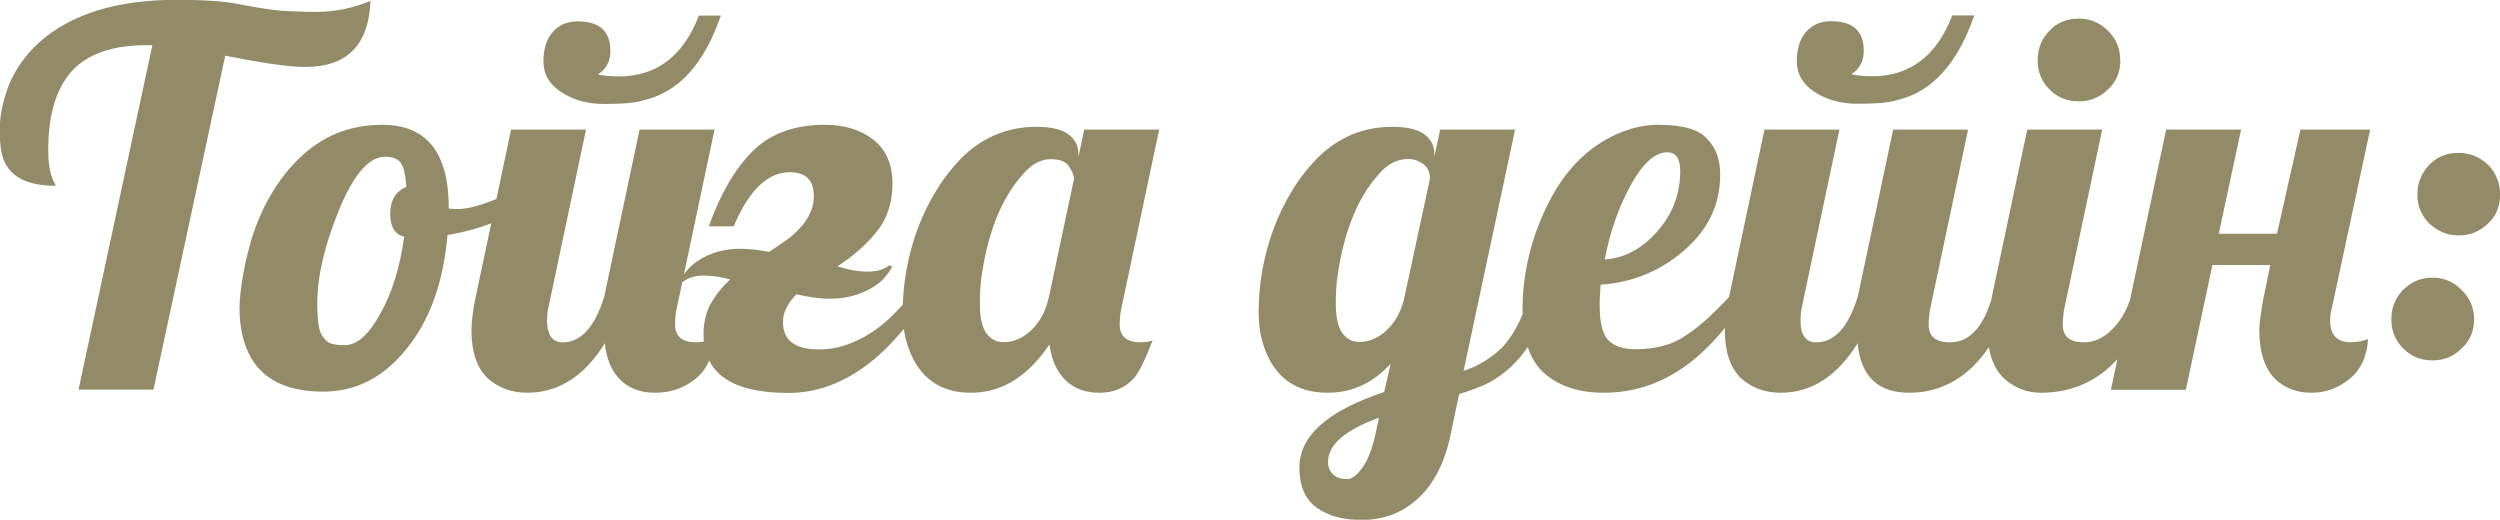 <?xml version="1.0" encoding="UTF-8"?> <svg xmlns="http://www.w3.org/2000/svg" xmlns:xlink="http://www.w3.org/1999/xlink" xmlns:xodm="http://www.corel.com/coreldraw/odm/2003" xml:space="preserve" width="40.682mm" height="8.458mm" version="1.1" style="shape-rendering:geometricPrecision; text-rendering:geometricPrecision; image-rendering:optimizeQuality; fill-rule:evenodd; clip-rule:evenodd" viewBox="0 0 134.43 27.95"> <defs> <style type="text/css"> .fil0 {fill:#938B67;fill-rule:nonzero} </style> </defs> <g id="Слой_x0020_1">  <path class="fil0" d="M12.11 2.99l-3.86 17.96 -4.03 0 3.97 -18.52 -0.34 0c-1.62,0 -2.87,0.38 -3.75,1.15 -1.01,0.93 -1.51,2.43 -1.51,4.5 0,0.73 0.1,1.3 0.31,1.71 0.06,0.09 0.08,0.16 0.08,0.2 -1.51,0 -2.44,-0.48 -2.8,-1.43 -0.13,-0.34 -0.2,-0.87 -0.2,-1.6 0,-0.73 0.17,-1.53 0.5,-2.41 0.37,-0.88 0.93,-1.65 1.68,-2.32 1.7,-1.49 4.15,-2.24 7.36,-2.24 1.38,0 2.42,0.07 3.13,0.2 0.39,0.07 0.76,0.14 1.1,0.2 0.35,0.06 0.66,0.1 0.94,0.14 0.3,0.04 0.64,0.07 1.02,0.08 0.38,0.02 0.82,0.03 1.3,0.03 0.99,0 1.96,-0.2 2.91,-0.59 -0.09,2.37 -1.26,3.55 -3.5,3.55 -0.43,0 -1,-0.05 -1.72,-0.15 -0.72,-0.1 -1.59,-0.26 -2.62,-0.46zm16.9 7.33c-1.12,1.18 -2.77,1.95 -4.95,2.32 -0.22,2.56 -0.96,4.6 -2.21,6.13 -1.23,1.53 -2.72,2.29 -4.48,2.29 -2.14,0 -3.53,-0.79 -4.14,-2.38 -0.32,-0.86 -0.42,-1.81 -0.31,-2.85 0.11,-1.04 0.34,-2.11 0.67,-3.19 0.56,-1.66 1.37,-3.01 2.43,-4.06 1.25,-1.25 2.76,-1.87 4.53,-1.87 2.39,0 3.58,1.49 3.58,4.48l0 0.03c0.06,0 0.12,0 0.2,0.01 0.07,0.01 0.17,0.01 0.28,0.01 0.49,0 1.13,-0.16 1.93,-0.48 0.39,-0.15 0.77,-0.33 1.13,-0.53 0.36,-0.21 0.72,-0.43 1.08,-0.67l0.25 0.76zm-7.27 2.41c-0.5,-0.11 -0.76,-0.52 -0.76,-1.23 0,-0.73 0.29,-1.21 0.87,-1.45 -0.04,-0.6 -0.13,-1.02 -0.28,-1.26 -0.15,-0.24 -0.44,-0.36 -0.87,-0.36 -0.86,0 -1.68,0.94 -2.46,2.83 -0.78,1.9 -1.18,3.58 -1.18,5.04 0,0.91 0.08,1.49 0.25,1.73 0.15,0.24 0.32,0.39 0.5,0.45 0.19,0.06 0.43,0.08 0.73,0.08 0.65,0 1.29,-0.56 1.9,-1.68 0.63,-1.1 1.06,-2.48 1.29,-4.14zm9.32 -11.58c1.18,0 1.76,0.53 1.76,1.59 0,0.56 -0.22,0.98 -0.67,1.26 0.15,0.04 0.32,0.07 0.5,0.08 0.19,0.02 0.39,0.03 0.62,0.03 2.03,0 3.47,-1.09 4.31,-3.27l1.18 0c-0.88,2.56 -2.23,4.07 -4.06,4.53 -0.3,0.09 -0.63,0.15 -0.99,0.18 -0.36,0.03 -0.77,0.04 -1.22,0.04 -0.9,0 -1.67,-0.21 -2.32,-0.64 -0.63,-0.41 -0.95,-0.96 -0.95,-1.65 0,-0.67 0.17,-1.2 0.5,-1.58 0.34,-0.38 0.78,-0.57 1.34,-0.57zm-1.65 16.03c0,0.82 0.28,1.23 0.84,1.23 0.99,0 1.73,-0.82 2.24,-2.46l1.9 -8.98 4.03 0 -2.01 9.51c-0.07,0.28 -0.11,0.61 -0.11,0.98 0,0.63 0.38,0.95 1.15,0.95 0.19,0 0.49,-0.06 0.92,-0.17 -0.06,0.99 -0.4,1.72 -1.04,2.18 -0.6,0.47 -1.3,0.7 -2.1,0.7 -0.78,0 -1.41,-0.23 -1.87,-0.69 -0.47,-0.46 -0.75,-1.11 -0.84,-1.97 -1.1,1.77 -2.49,2.66 -4.17,2.66 -0.84,0 -1.55,-0.26 -2.13,-0.78 -0.58,-0.56 -0.87,-1.42 -0.87,-2.57 0,-0.26 0.02,-0.54 0.06,-0.84 0.04,-0.3 0.09,-0.62 0.17,-0.98l1.9 -8.98 4.03 0 -2.01 9.51c-0.06,0.22 -0.08,0.46 -0.08,0.7zm20.45 -1.23c-2.22,3.45 -4.71,5.18 -7.47,5.18 -3.04,0 -4.56,-1.05 -4.56,-3.16 0,-0.65 0.14,-1.21 0.41,-1.68 0.27,-0.47 0.61,-0.89 1.02,-1.26 -0.19,-0.06 -0.39,-0.1 -0.62,-0.14 -0.22,-0.04 -0.45,-0.06 -0.69,-0.07 -0.23,-0.01 -0.45,0.01 -0.66,0.06 -0.21,0.05 -0.39,0.14 -0.56,0.27l-0.17 -0.06c0.24,-0.43 0.54,-0.77 0.9,-1.02 0.35,-0.25 0.75,-0.43 1.18,-0.55 0.43,-0.11 0.88,-0.16 1.34,-0.14 0.47,0.02 0.92,0.07 1.37,0.17l0.87 -0.59c1.03,-0.75 1.54,-1.55 1.54,-2.41 0,-0.86 -0.43,-1.29 -1.29,-1.29 -1.19,0 -2.2,0.97 -3.02,2.91l-1.34 0c0.62,-1.73 1.4,-3.08 2.35,-4.03 0.95,-0.95 2.25,-1.43 3.89,-1.43 1.06,0 1.94,0.27 2.62,0.81 0.68,0.54 1.02,1.32 1.02,2.35 0,1.04 -0.29,1.92 -0.88,2.63 -0.59,0.71 -1.28,1.31 -2.08,1.82 0.17,0.06 0.37,0.11 0.62,0.17 0.24,0.06 0.49,0.09 0.76,0.11 0.26,0.02 0.51,0 0.76,-0.04 0.24,-0.05 0.46,-0.14 0.64,-0.29l0.17 0.06c-0.24,0.45 -0.55,0.8 -0.94,1.05 -0.38,0.25 -0.8,0.43 -1.26,0.55 -0.46,0.11 -0.93,0.15 -1.41,0.13 -0.48,-0.03 -0.96,-0.1 -1.43,-0.21l-0.11 -0.03c-0.21,0.21 -0.38,0.43 -0.52,0.69 -0.14,0.25 -0.21,0.52 -0.21,0.8 0,0.99 0.64,1.48 1.93,1.48 0.52,0 1.01,-0.08 1.47,-0.24 0.46,-0.16 0.89,-0.37 1.3,-0.63 0.41,-0.26 0.79,-0.56 1.13,-0.9 0.35,-0.34 0.68,-0.69 0.99,-1.06l0.95 0zm6.57 2.57c-1.16,1.73 -2.56,2.6 -4.22,2.6 -1.66,0 -2.78,-0.8 -3.36,-2.41 -0.21,-0.58 -0.31,-1.22 -0.31,-1.93 0,-1.49 0.26,-2.97 0.78,-4.42 0.6,-1.6 1.43,-2.93 2.49,-3.97 1.1,-1.04 2.41,-1.57 3.92,-1.57 0.8,0 1.38,0.14 1.73,0.41 0.35,0.27 0.53,0.61 0.53,1.02l0 0.2 0.31 -1.48 4.03 0 -2.01 9.51c-0.07,0.28 -0.11,0.61 -0.11,0.98 0,0.63 0.38,0.95 1.15,0.95 0.26,0 0.47,-0.04 0.62,-0.11 -0.39,1.03 -0.73,1.71 -1.01,2.04 -0.47,0.52 -1.08,0.78 -1.85,0.78 -0.75,0 -1.35,-0.22 -1.82,-0.67 -0.47,-0.45 -0.76,-1.09 -0.87,-1.93zm1.32 -8.9c0,-0.17 -0.08,-0.38 -0.25,-0.64 -0.15,-0.28 -0.49,-0.42 -1.01,-0.42 -0.54,0 -1.04,0.28 -1.51,0.84 -1.18,1.32 -1.92,3.25 -2.24,5.76 -0.02,0.21 -0.03,0.41 -0.04,0.6 -0.01,0.2 -0.01,0.4 -0.01,0.6 0,0.86 0.17,1.44 0.5,1.73 0.21,0.21 0.46,0.31 0.76,0.31 0.56,0 1.07,-0.22 1.52,-0.66 0.46,-0.44 0.77,-1.04 0.94,-1.8l1.34 -6.32zm17.01 9.96c-0.95,1.03 -2.07,1.54 -3.36,1.54 -1.7,0 -2.84,-0.8 -3.41,-2.41 -0.21,-0.58 -0.31,-1.22 -0.31,-1.93 0,-1.49 0.26,-2.97 0.78,-4.42 0.6,-1.6 1.43,-2.93 2.49,-3.97 1.1,-1.04 2.41,-1.57 3.92,-1.57 0.8,0 1.38,0.14 1.73,0.41 0.35,0.27 0.53,0.61 0.53,1.02l0 0.17 0.31 -1.45 4.03 0 -2.77 12.98c0.43,-0.15 0.82,-0.33 1.16,-0.55 0.34,-0.21 0.66,-0.46 0.94,-0.74 0.56,-0.6 1.04,-1.5 1.43,-2.71l1.18 0c-0.73,2.39 -1.93,3.97 -3.61,4.76 -0.24,0.09 -0.48,0.18 -0.7,0.27 -0.22,0.08 -0.44,0.15 -0.64,0.21l-0.42 2.01c-0.35,1.79 -1.06,3.09 -2.13,3.89 -0.76,0.58 -1.66,0.87 -2.69,0.87 -1.01,0 -1.82,-0.22 -2.43,-0.67 -0.62,-0.45 -0.92,-1.17 -0.92,-2.15 0,-1.7 1.52,-3.05 4.56,-4.06l0.34 -1.48zm2.13 -9.99c0,-0.43 -0.2,-0.73 -0.59,-0.9 -0.15,-0.09 -0.34,-0.14 -0.56,-0.14 -0.62,0 -1.16,0.28 -1.62,0.84 -1.18,1.32 -1.92,3.25 -2.24,5.76 -0.02,0.21 -0.03,0.41 -0.04,0.6 -0.01,0.2 -0.01,0.4 -0.01,0.6 0,0.86 0.17,1.44 0.5,1.73 0.21,0.21 0.46,0.31 0.76,0.31 0.52,0 1,-0.2 1.44,-0.6 0.44,-0.4 0.75,-0.93 0.94,-1.58l1.43 -6.63zm-2.74 12.87c-1.83,0.67 -2.74,1.46 -2.74,2.38 0,0.39 0.18,0.67 0.53,0.84 0.13,0.06 0.31,0.08 0.53,0.08 0.22,0 0.49,-0.2 0.78,-0.6 0.3,-0.4 0.54,-1.03 0.73,-1.89l0.17 -0.81zm19.78 -6.52c-2.11,3.45 -4.67,5.18 -7.69,5.18 -1.32,0 -2.39,-0.34 -3.19,-1.04 -0.78,-0.69 -1.18,-1.83 -1.18,-3.41 0,-2.14 0.54,-4.21 1.62,-6.18 0.86,-1.53 1.99,-2.61 3.39,-3.25 0.76,-0.35 1.53,-0.53 2.29,-0.53 1.31,0 2.18,0.25 2.63,0.76 0.47,0.47 0.7,1.11 0.7,1.93 0,1.59 -0.64,2.94 -1.93,4.06 -1.29,1.12 -2.79,1.73 -4.5,1.85 -0.02,0.26 -0.03,0.49 -0.04,0.67 -0.01,0.19 -0.01,0.34 -0.01,0.45 0,0.97 0.17,1.6 0.5,1.9 0.32,0.3 0.79,0.45 1.43,0.45 1.08,0 1.98,-0.24 2.69,-0.73 0.37,-0.24 0.75,-0.54 1.13,-0.88 0.38,-0.35 0.79,-0.75 1.22,-1.22l0.95 0zm-3.58 -6.74c0,-0.67 -0.23,-1.01 -0.7,-1.01 -0.67,0 -1.33,0.61 -1.99,1.82 -0.63,1.16 -1.09,2.47 -1.37,3.94 1.04,-0.06 1.99,-0.56 2.83,-1.51 0.82,-0.93 1.23,-2.01 1.23,-3.25zm17.93 6.74c-1.21,3.45 -3.09,5.18 -5.62,5.18 -1.68,0 -2.6,-0.89 -2.77,-2.66 -1.1,1.77 -2.48,2.66 -4.14,2.66 -0.84,0 -1.55,-0.26 -2.13,-0.78 -0.58,-0.56 -0.87,-1.42 -0.87,-2.57 0,-0.26 0.02,-0.54 0.06,-0.84 0.04,-0.3 0.09,-0.62 0.17,-0.98l1.9 -8.98 4.03 0 -2.01 9.51c-0.06,0.28 -0.08,0.54 -0.08,0.78 0,0.76 0.28,1.15 0.84,1.15 0.99,0 1.73,-0.82 2.24,-2.46l1.9 -8.98 4.03 0 -2.01 9.51c-0.07,0.28 -0.11,0.61 -0.11,0.98 0,0.63 0.38,0.95 1.15,0.95 1.04,0 1.8,-0.82 2.27,-2.46l1.18 0zm-9.82 -14.8c1.18,0 1.76,0.53 1.76,1.59 0,0.56 -0.22,0.98 -0.67,1.26 0.15,0.04 0.32,0.07 0.5,0.08 0.19,0.02 0.39,0.03 0.62,0.03 2.03,0 3.47,-1.09 4.31,-3.27l1.18 0c-0.88,2.56 -2.23,4.07 -4.06,4.53 -0.3,0.09 -0.63,0.15 -0.99,0.18 -0.36,0.03 -0.77,0.04 -1.22,0.04 -0.9,0 -1.67,-0.21 -2.32,-0.64 -0.63,-0.41 -0.95,-0.96 -0.95,-1.65 0,-0.67 0.17,-1.2 0.5,-1.58 0.34,-0.38 0.78,-0.57 1.34,-0.57zm15.56 2.1c0,0.63 -0.22,1.16 -0.67,1.57 -0.43,0.43 -0.95,0.64 -1.57,0.64 -0.62,0 -1.14,-0.21 -1.57,-0.64 -0.43,-0.43 -0.64,-0.95 -0.64,-1.57 0,-0.62 0.21,-1.14 0.62,-1.57 0.41,-0.45 0.94,-0.67 1.59,-0.67 0.62,0 1.15,0.22 1.59,0.67 0.43,0.43 0.64,0.95 0.64,1.57zm1.73 12.7c-1.21,3.45 -3.22,5.18 -6.01,5.18 -0.75,0 -1.41,-0.26 -1.99,-0.78 -0.58,-0.56 -0.87,-1.42 -0.87,-2.57 0,-0.26 0.02,-0.54 0.06,-0.84 0.04,-0.3 0.09,-0.62 0.17,-0.98l1.9 -8.98 4.03 0 -2.01 9.51c-0.04,0.17 -0.07,0.34 -0.08,0.5 -0.02,0.17 -0.03,0.33 -0.03,0.48 0,0.63 0.38,0.95 1.15,0.95 0.54,0 1.04,-0.23 1.51,-0.7 0.47,-0.47 0.8,-1.05 1.01,-1.76l1.18 0zm10.69 2.46c0.32,0 0.62,-0.06 0.9,-0.17 -0.06,0.93 -0.38,1.64 -0.98,2.13 -0.6,0.5 -1.29,0.76 -2.07,0.76 -0.8,0 -1.46,-0.26 -1.99,-0.78 -0.54,-0.58 -0.81,-1.44 -0.81,-2.57 0,-0.21 0.02,-0.44 0.06,-0.71 0.04,-0.27 0.08,-0.57 0.14,-0.91l0.39 -1.9 -3.11 0 -1.43 6.71 -4.03 0 2.97 -13.99 4.03 0 -1.2 5.6 3.13 0 1.26 -5.6 3.75 0 -2.04 9.51c-0.07,0.24 -0.11,0.5 -0.11,0.78 0,0.76 0.38,1.15 1.15,1.15zm6.6 -1.23c0,0.63 -0.22,1.16 -0.67,1.57 -0.43,0.43 -0.95,0.64 -1.57,0.64 -0.62,0 -1.14,-0.21 -1.57,-0.64 -0.43,-0.43 -0.64,-0.95 -0.64,-1.57 0,-0.62 0.21,-1.14 0.62,-1.57 0.45,-0.45 0.98,-0.67 1.59,-0.67 0.62,0 1.14,0.22 1.57,0.67 0.45,0.43 0.67,0.95 0.67,1.57zm0.76 -8.31c0.43,0.47 0.64,1 0.64,1.59 0,0.65 -0.22,1.18 -0.67,1.59 -0.43,0.41 -0.95,0.62 -1.57,0.62 -0.58,0 -1.1,-0.21 -1.57,-0.64 -0.43,-0.43 -0.64,-0.95 -0.64,-1.57 0,-0.6 0.21,-1.13 0.64,-1.59 0.43,-0.43 0.95,-0.64 1.57,-0.64 0.6,0 1.13,0.21 1.59,0.64z"></path> </g> </svg> 